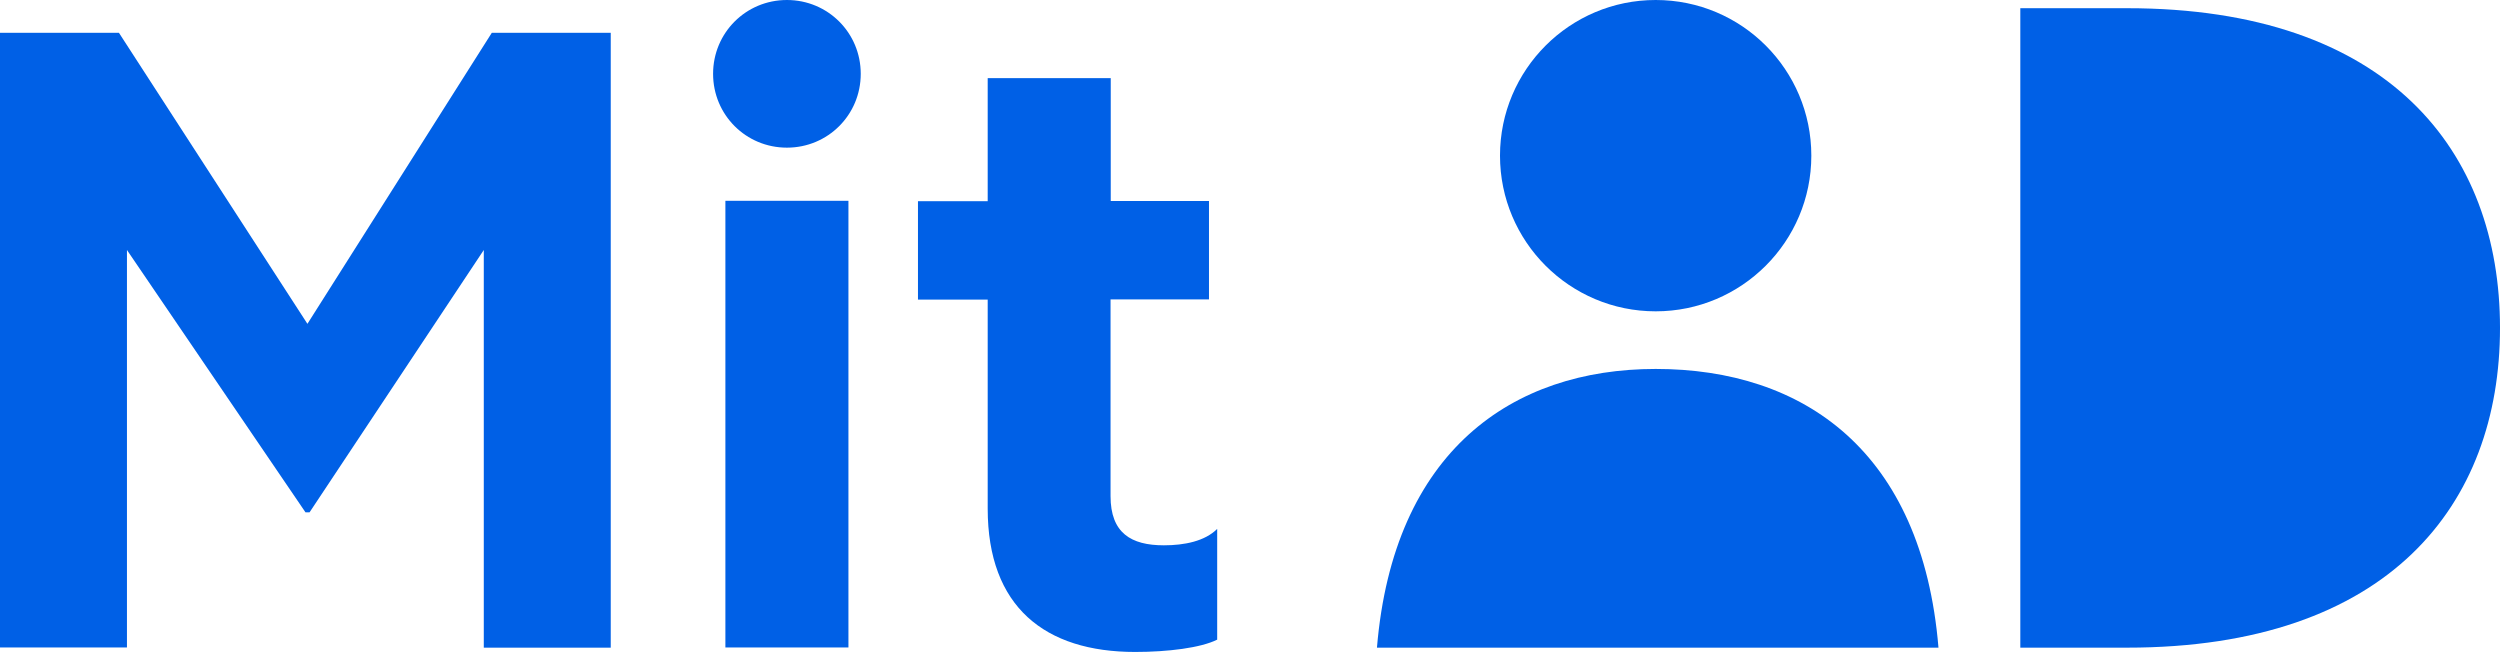 <?xml version="1.0" encoding="utf-8"?>
<!-- Generator: Adobe Illustrator 28.0.0, SVG Export Plug-In . SVG Version: 6.00 Build 0)  -->
<svg version="1.1" id="svg4" focusable="false" xmlns:svg="http://www.w3.org/2000/svg"
	 xmlns="http://www.w3.org/2000/svg" xmlns:xlink="http://www.w3.org/1999/xlink" x="0px" y="0px" viewBox="0 0 1280 333.6"
	 style="enable-background:new 0 0 1280 333.6;" xml:space="preserve">
<style type="text/css">
	.st0{fill:#0060E6;}
</style>
<path id="path354" class="st0" d="M568.7,39.9v63H619v50.4h-50.4v100.7c0,18.9,10.5,25.2,27.3,25.2c10.5,0,21-2.1,27.3-8.4v56.7
	c-8.4,4.2-25.2,6.3-42,6.3c-46.2,0-75.5-23.1-75.5-73.4v-107H470v-50.4h35.7v-63H568.7z"/>
<path id="path352" class="st0" d="M1089,4.2c134.3,0,191,73.4,191,163.7s-56.7,163.7-191,163.7h-54.6V4.2H1089z"/>
<path id="path350" class="st0" d="M847.7,0C803.7,0,768,35.7,768,79.7s35.7,79.7,79.7,79.7s79.7-35.7,79.7-79.7S891.8,0,847.7,0z
	 M847.7,188.9c-73.4,0-134.3,42-142.7,142.7h287.5C984.1,230.8,923.3,188.9,847.7,188.9z"/>
<path id="path348" class="st0" d="M60.9,16.8l96.5,149l94.4-149h60.9v314.8h-65V128l-89.2,134.3h-2.1L65,128v203.5H0V16.8H60.9z"/>
<path id="path346" class="st0" d="M402.9,0c-21,0-37.8,16.8-37.8,37.8s16.8,37.8,37.8,37.8s37.8-16.8,37.8-37.8S423.9,0,402.9,0z
	 M371.4,102.8v228.7h63V102.8H371.4z"/>
</svg>
